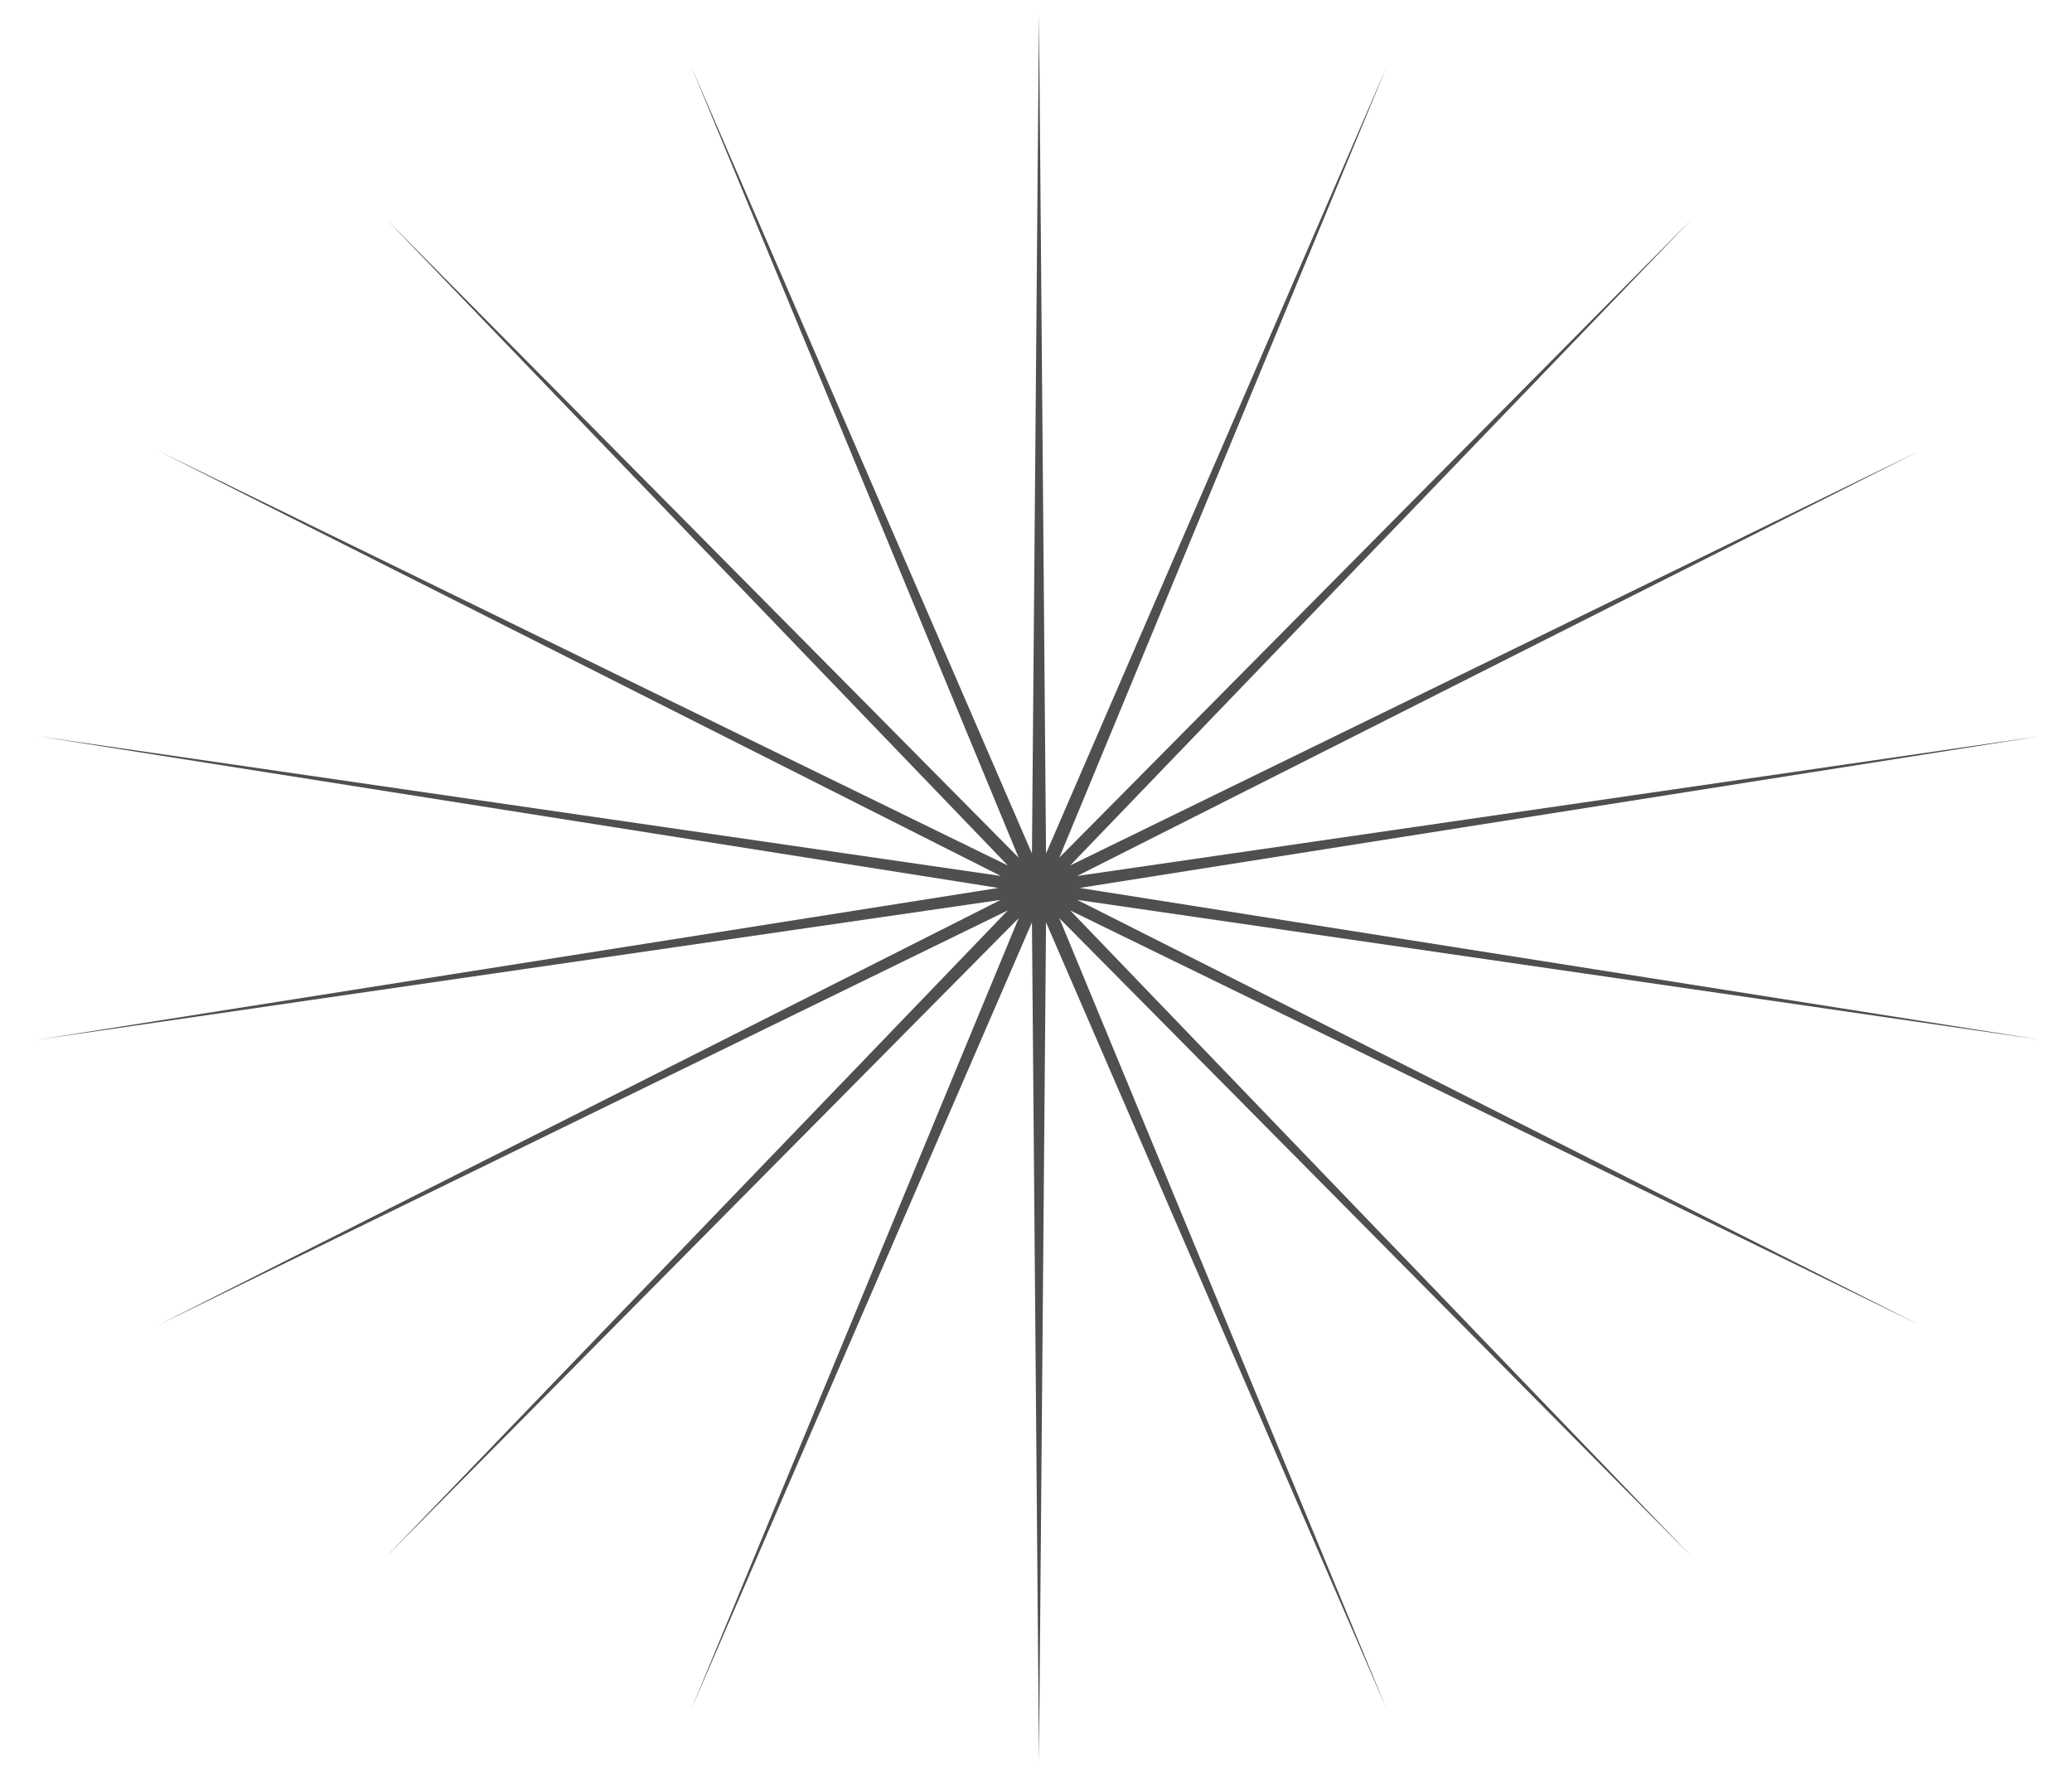 <?xml version="1.0" encoding="UTF-8"?> <svg xmlns="http://www.w3.org/2000/svg" width="50" height="43" viewBox="0 0 50 43" fill="none"><path d="M25.072 0.336L25.242 20.595L33.463 1.608L25.563 20.695L40.842 5.27L25.824 20.884L46.318 10.881L25.994 21.137L49.232 17.764L26.053 21.426L49.232 25.088L25.994 21.714L46.318 31.971L25.824 21.968L40.842 37.581L25.563 22.156L33.463 41.244L25.242 22.257L25.072 42.516L24.902 22.257L16.681 41.244L24.581 22.156L9.303 37.581L24.32 21.968L3.826 31.971L24.15 21.714L0.912 25.088L24.091 21.426L0.912 17.764L24.15 21.137L3.826 10.881L24.32 20.884L9.303 5.27L24.581 20.695L16.681 1.608L24.902 20.595L25.072 0.336Z" fill="#4F4F4F"></path></svg> 